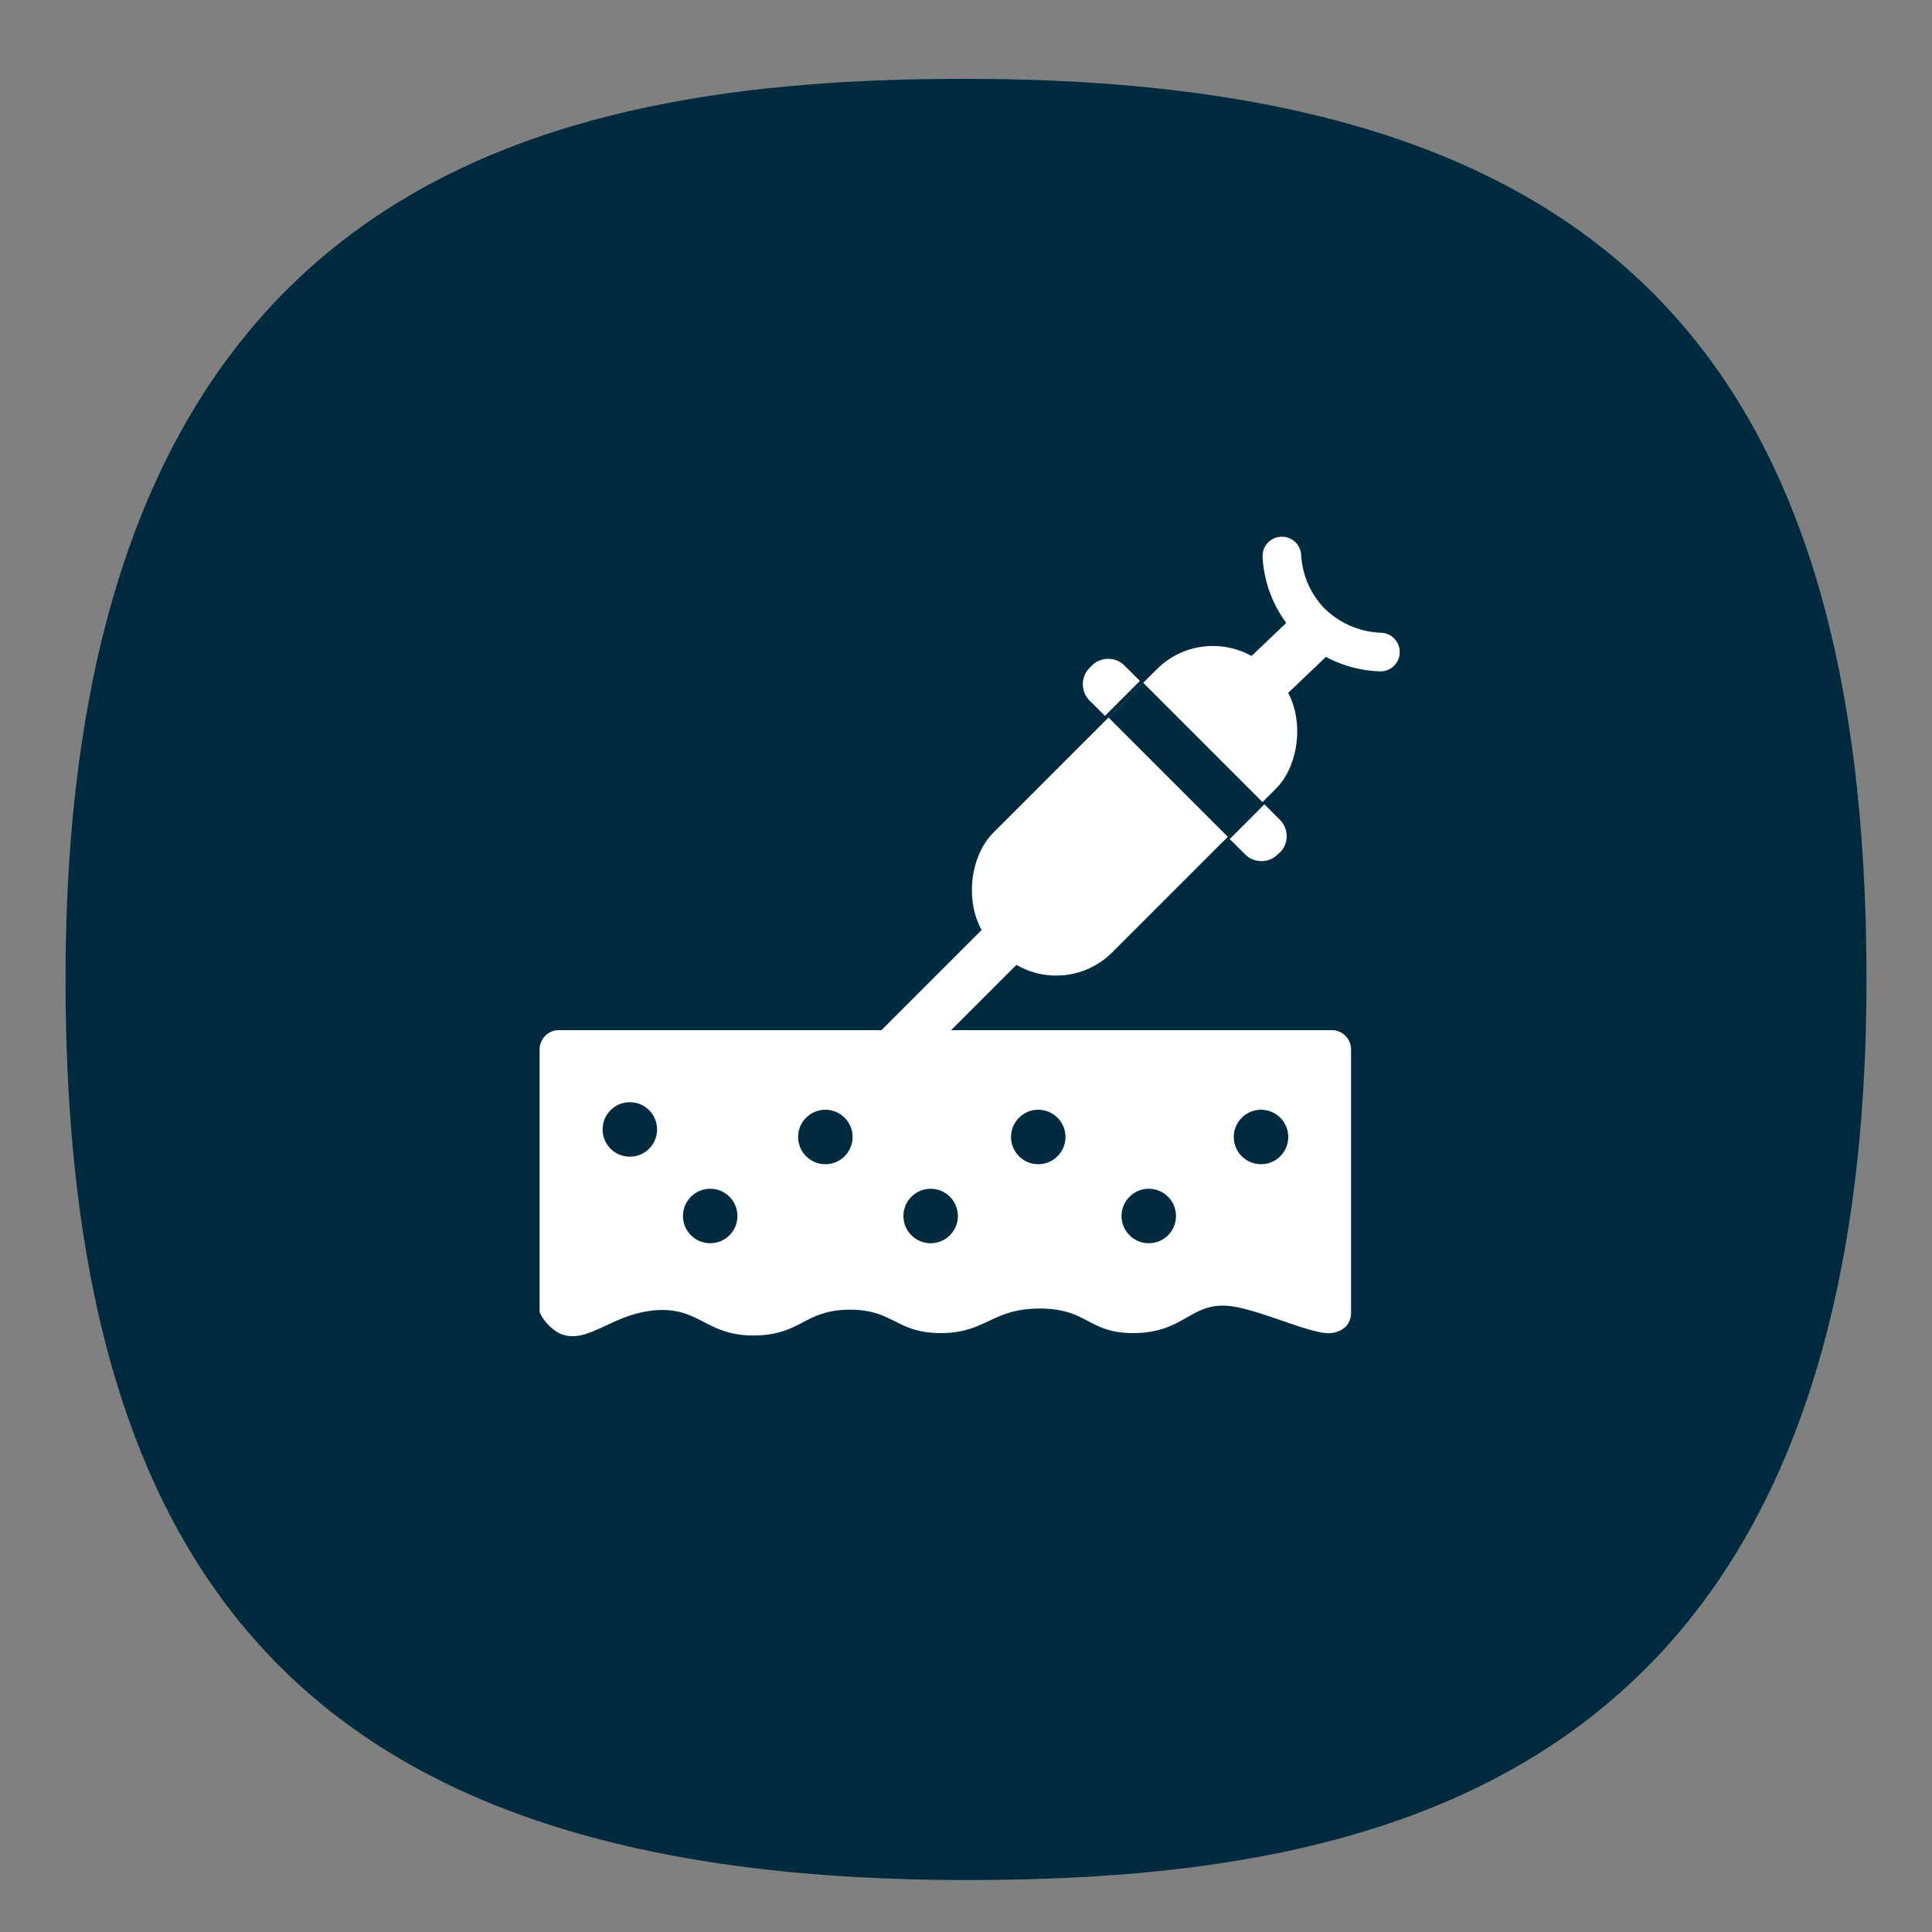 <svg id="لیزر_زن" data-name="لیزر زن" xmlns="http://www.w3.org/2000/svg" viewBox="0 0 100 100"><rect x="0" y="0" width="100" height="100" fill="#808080" stroke="none"/><defs><style>.cls-1{fill:#002b3f;}.cls-2{fill:#fff;}.cls-3{fill:none;stroke:#fff;stroke-linecap:round;stroke-miterlimit:10;stroke-width:2px;}</style></defs><path class="cls-1" d="M9.81,29.4c2.55-8.13,5.08-11.6,8-14a21.73,21.73,0,0,1,6.64-3.66c21.61-8,39.23-3.41,39.23-3.41,6.18,1.63,12.24,3.23,18,8.43,10.4,9.39,11.43,22.93,12,30.51.66,8.74,1.72,22.69-7,34C72.31,99.82,41.42,98.45,24.62,89A35.25,35.25,0,0,1,12,77.78C6.78,70,6.44,62.14,6.11,54.67A68.88,68.88,0,0,1,9.81,29.4Z"/><path class="cls-1" d="M50,4.08C28.39,4.08,3.39,9.17,3.39,50.69c0,32.63,14,46.62,46.61,46.62,21.61,0,46.61-5.09,46.61-46.62C96.61,18.07,82.63,4.08,50,4.08Zm0,89c-30.09,0-42.37-12.29-42.37-42.38S19.91,8.32,50,8.32,92.37,20.61,92.37,50.69,80.09,93.07,50,93.07Z"/><path class="cls-2" d="M28.93,69c1.45.68,2.67-1,5-1.18s2.63,1.39,5.27,1.3c2.3-.08,2.46-1.31,4.75-1.33S46.38,69,48.7,69s2.64-1.27,5.12-1.27S56.32,69,58.64,69c2.74,0,3-1.7,5.15-1.38,1.57.23,4.16,1.48,5.09,1.38a1.32,1.32,0,0,0,.74-.3,1,1,0,0,0,.31-.74V54.32a1,1,0,0,0-1.05-1H28.93a1,1,0,0,0-1,1v13.6A2.4,2.4,0,0,0,28.93,69Z"/><circle class="cls-1" cx="32.6" cy="58.46" r="1.41"/><circle class="cls-1" cx="48.17" cy="62.94" r="1.41"/><circle class="cls-1" cx="59.46" cy="62.94" r="1.41"/><circle class="cls-1" cx="65.27" cy="58.85" r="1.41"/><circle class="cls-1" cx="53.74" cy="58.85" r="1.41"/><circle class="cls-1" cx="42.72" cy="58.85" r="1.41"/><circle class="cls-1" cx="36.76" cy="62.94" r="1.41"/><rect class="cls-2" x="54.36" y="31.86" width="8.73" height="20.2" rx="4.1" transform="translate(46.87 -29.23) rotate(45)"/><rect class="cls-2" x="47.93" y="46.39" width="2.55" height="10.29" transform="translate(50.85 -19.69) rotate(45)"/><rect class="cls-1" x="60.11" y="34.94" width="2.54" height="8.8" transform="translate(-9.84 54.93) rotate(-45)"/><path class="cls-2" d="M57.21,34.17h.15a1.2,1.2,0,0,1,1.2,1.2v1.12a0,0,0,0,1,0,0H56a0,0,0,0,1,0,0V35.37a1.2,1.2,0,0,1,1.2-1.2Z" transform="translate(-8.21 50.85) rotate(-45)"/><path class="cls-2" d="M65.3,42.2h.15a1.2,1.2,0,0,1,1.2,1.2v1.12a0,0,0,0,1,0,0H64.11a0,0,0,0,1,0,0V43.39a1.2,1.2,0,0,1,1.2-1.2Z" transform="translate(142.26 27.78) rotate(135)"/><rect class="cls-2" x="65.49" y="32.05" width="2.69" height="3.6" transform="translate(45.22 -37.88) rotate(46.37)"/><path class="cls-3" d="M66.35,28.78a5.32,5.32,0,0,0,1.47,3.39,5.39,5.39,0,0,0,3.63,1.58"/></svg>
